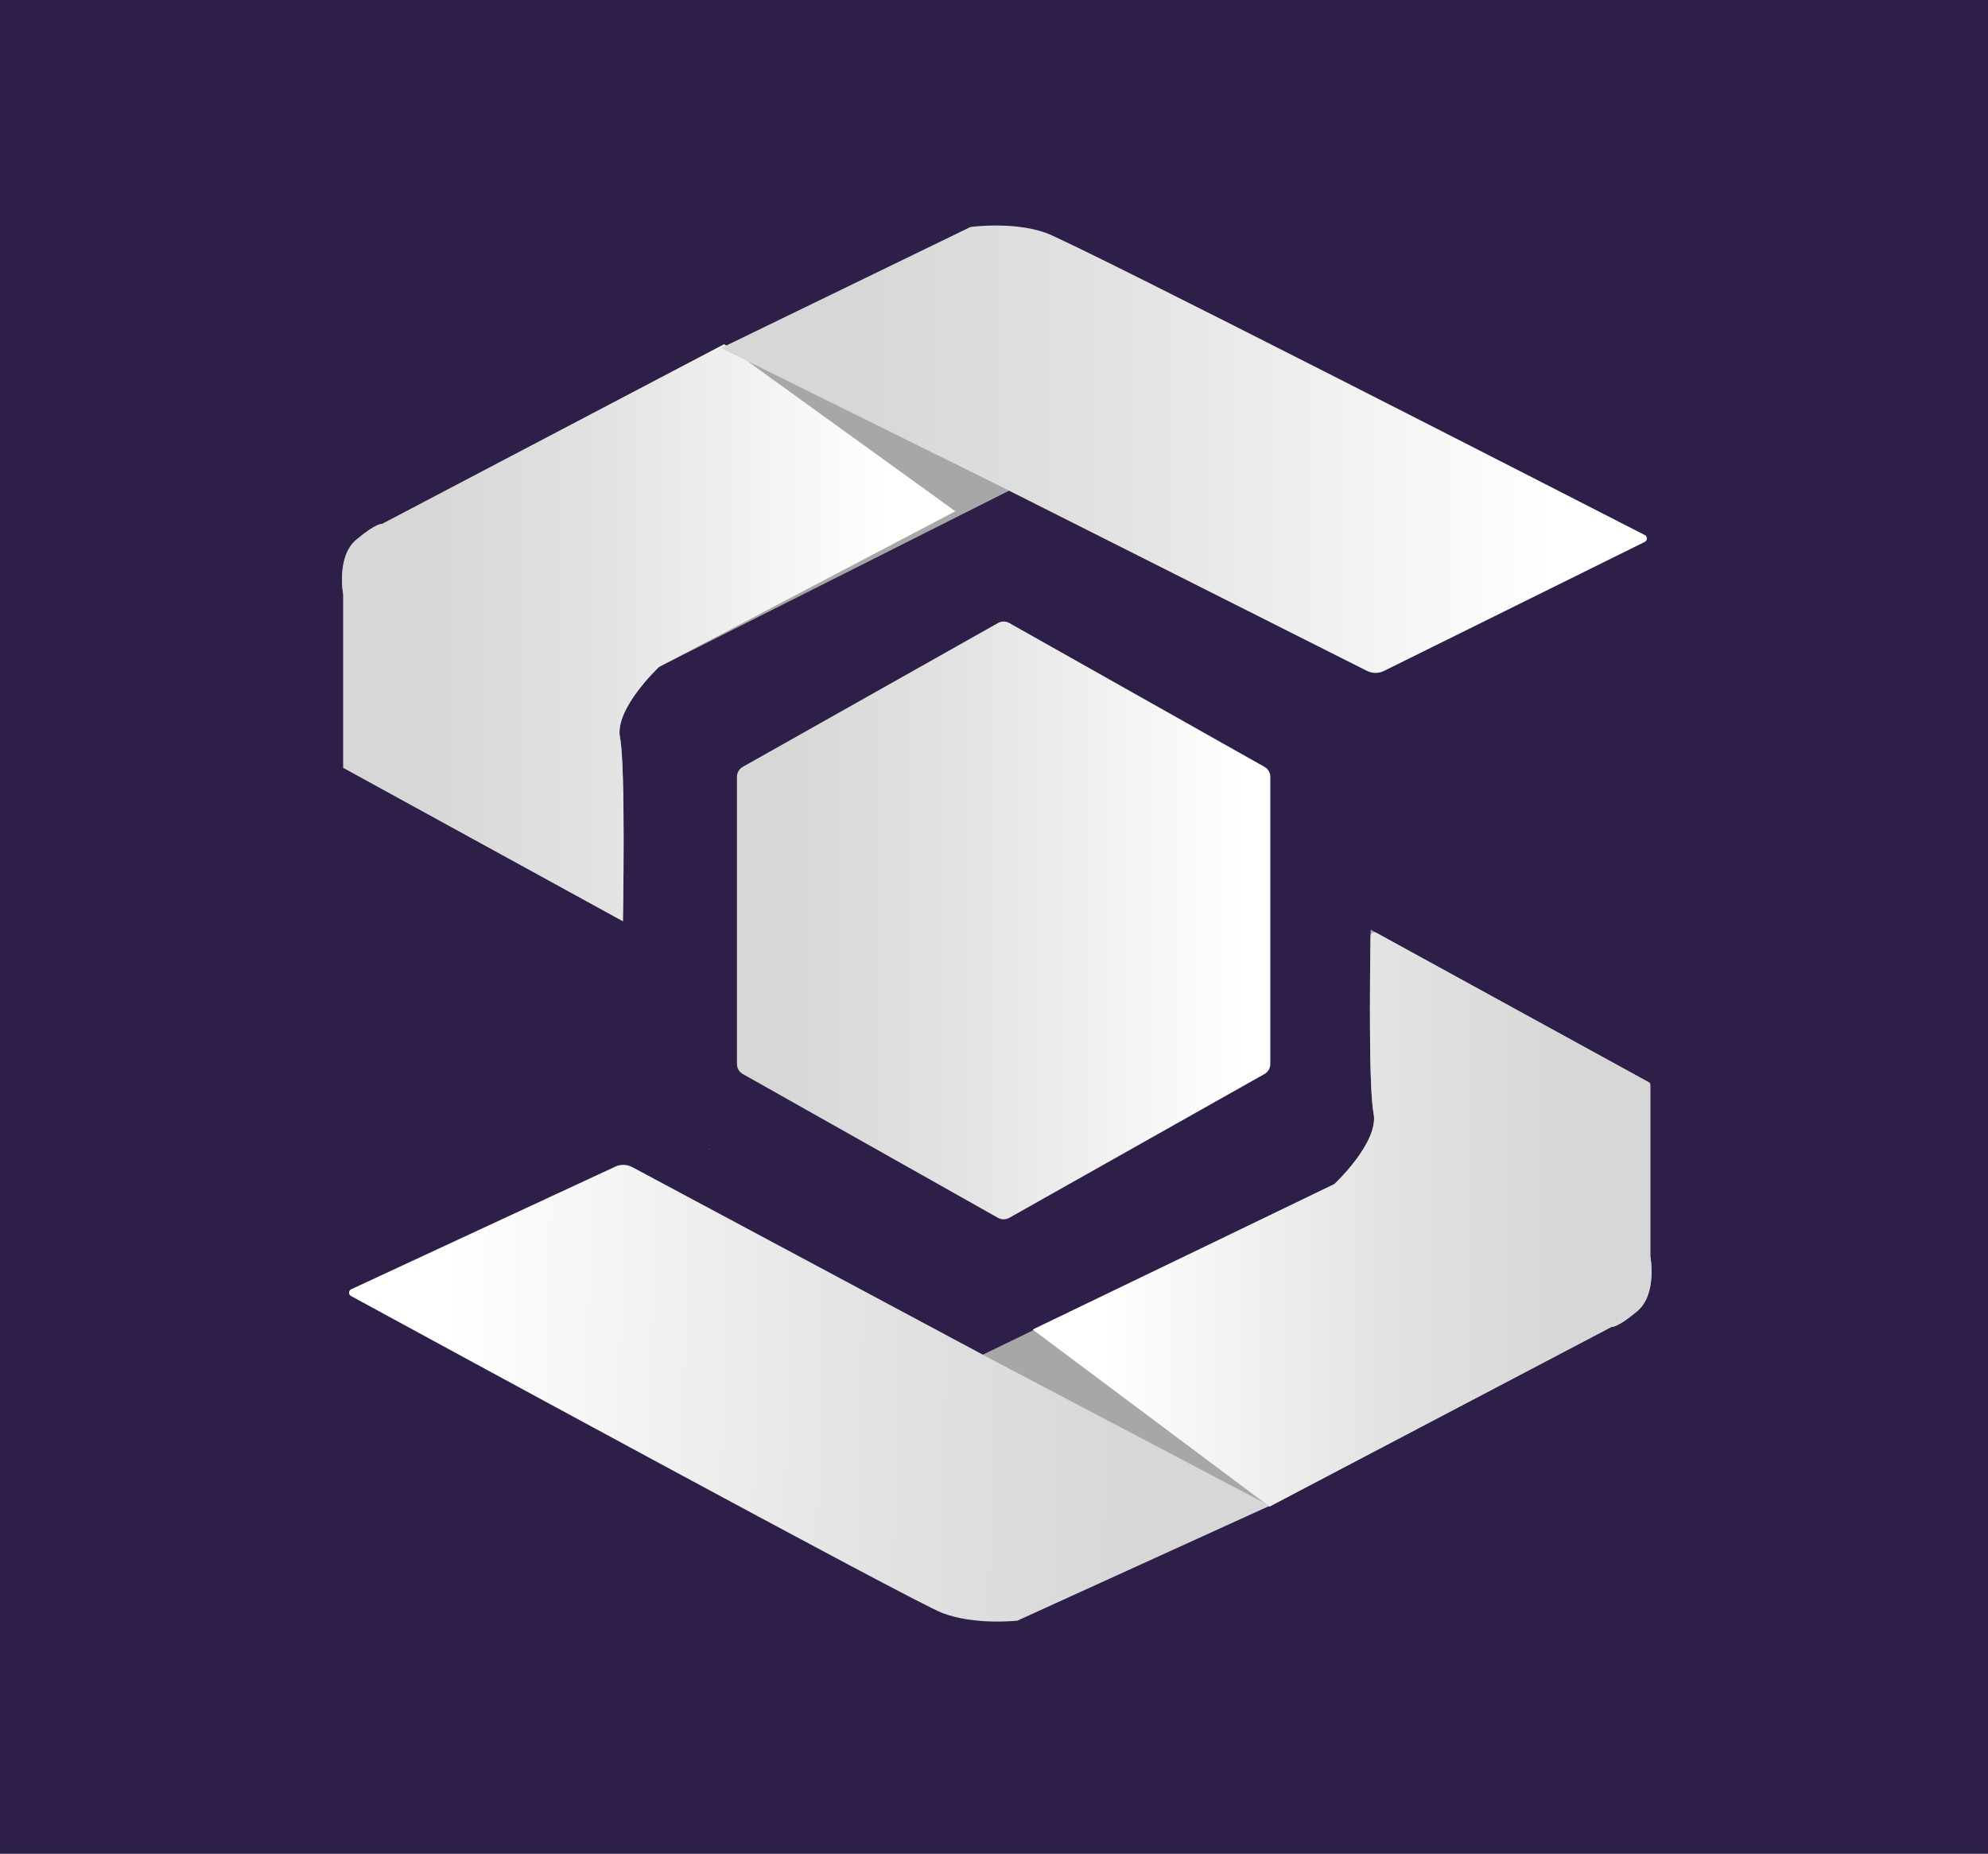 <svg width="520" height="485" viewBox="0 0 520 485" fill="none" xmlns="http://www.w3.org/2000/svg">
<rect width="520" height="485" fill="#2D1F47"/>
<rect width="344" height="367" transform="translate(88 59)" fill="#2D1F47"/>
<path d="M185.867 300.725H185.296V300.248L185.867 300.725Z" fill="url(#paint0_linear_798_2)"/>
<path d="M305.636 402.665H303.874V401.159L305.636 402.665Z" fill="url(#paint1_linear_798_2)"/>
<path d="M99.95 137.075L189.4 90.075L266.745 126.963L172.413 174.459C172.413 174.459 160.664 185.441 162.174 192.981C163.683 200.521 162.934 241.009 162.934 241.009L89.786 200.871V155.62C89.786 155.62 87.89 145.665 93.191 141.206C98.491 136.748 99.95 137.075 99.95 137.075Z" fill="#A7A7A7"/>
<path d="M99.951 137.075L189.401 90.075L249.884 133.759L172.414 174.459C172.414 174.459 160.665 185.441 162.175 192.981C163.684 200.521 162.935 241.009 162.935 241.009L89.787 200.871V155.62C89.787 155.62 87.891 145.665 93.192 141.206C98.492 136.748 99.951 137.075 99.951 137.075Z" fill="url(#paint2_linear_798_2)"/>
<path d="M421.506 347.162L332.056 394.162L256.627 354.639L349.043 309.778C349.043 309.778 360.792 298.796 359.282 291.256C357.773 283.716 358.522 243.228 358.522 243.228L431.67 283.366V328.617C431.67 328.617 433.566 338.572 428.265 343.031C422.965 347.489 421.506 347.162 421.506 347.162Z" fill="#A7A7A7"/>
<path d="M421.506 347.162L332.056 394.162L270.118 347.842L349.043 309.778C349.043 309.778 360.792 298.796 359.282 291.256C357.956 284.627 358.374 252.53 358.494 244.871C358.506 244.119 359.313 243.662 359.972 244.024L431.151 283.081C431.471 283.257 431.67 283.593 431.67 283.958V328.617C431.67 328.617 433.566 338.572 428.265 343.031C422.965 347.489 421.506 347.162 421.506 347.162Z" fill="url(#paint3_linear_798_2)"/>
<path d="M188.614 91.062L253.84 59.387C253.84 59.387 264.956 57.845 273.552 60.918C281.601 63.795 413.472 131.389 430.249 139.994C430.98 140.369 430.958 141.408 430.222 141.773L362.013 175.532C360.604 176.229 358.95 176.224 357.546 175.517L259.966 126.374L188.614 91.062Z" fill="url(#paint4_linear_798_2)"/>
<path d="M332.126 393.948L266.115 424.005C266.115 424.005 254.963 425.272 246.448 421.988C238.475 418.913 108.364 348.087 91.81 339.071C91.09 338.679 91.138 337.64 91.883 337.294L160.929 305.228C162.355 304.565 164.009 304.612 165.394 305.353L261.694 356.887L332.126 393.948Z" fill="url(#paint5_linear_798_2)"/>
<path d="M261.044 162.996C261.958 162.481 263.076 162.481 263.99 162.996L330.745 200.627C331.689 201.158 332.272 202.157 332.272 203.24V278.378C332.272 279.46 331.689 280.459 330.745 280.991L263.99 318.621C263.076 319.137 261.958 319.137 261.044 318.621L194.289 280.991C193.345 280.459 192.762 279.46 192.762 278.378V203.24C192.762 202.157 193.345 201.158 194.289 200.627L261.044 162.996Z" fill="url(#paint6_linear_798_2)"/>
<defs>
<linearGradient id="paint0_linear_798_2" x1="185.308" y1="300.48" x2="185.867" y2="300.48" gradientUnits="userSpaceOnUse">
<stop stop-color="#4715A8"/>
<stop offset="0.28" stop-color="#4513A4"/>
<stop offset="0.89" stop-color="#7440EC"/>
</linearGradient>
<linearGradient id="paint1_linear_798_2" x1="303.874" y1="401.906" x2="305.636" y2="401.906" gradientUnits="userSpaceOnUse">
<stop stop-color="#4715A8"/>
<stop offset="0.28" stop-color="#4513A4"/>
<stop offset="0.89" stop-color="#7440EC"/>
</linearGradient>
<linearGradient id="paint2_linear_798_2" x1="89.457" y1="165.539" x2="249.908" y2="165.539" gradientUnits="userSpaceOnUse">
<stop offset="0.14" stop-color="#D7D7D7"/>
<stop offset="0.415" stop-color="#E2E2E2"/>
<stop offset="0.89" stop-color="white"/>
</linearGradient>
<linearGradient id="paint3_linear_798_2" x1="432" y1="318.698" x2="270.093" y2="318.698" gradientUnits="userSpaceOnUse">
<stop offset="0.14" stop-color="#D7D7D7"/>
<stop offset="0.415" stop-color="#E2E2E2"/>
<stop offset="0.89" stop-color="white"/>
</linearGradient>
<linearGradient id="paint4_linear_798_2" x1="188.614" y1="117.818" x2="432.038" y2="117.818" gradientUnits="userSpaceOnUse">
<stop offset="0.14" stop-color="#D7D7D7"/>
<stop offset="0.415" stop-color="#E2E2E2"/>
<stop offset="0.89" stop-color="white"/>
</linearGradient>
<linearGradient id="paint5_linear_798_2" x1="332.806" y1="367.201" x2="89.463" y2="361.012" gradientUnits="userSpaceOnUse">
<stop offset="0.14" stop-color="#D7D7D7"/>
<stop offset="0.415" stop-color="#E2E2E2"/>
<stop offset="0.89" stop-color="white"/>
</linearGradient>
<linearGradient id="paint6_linear_798_2" x1="181.971" y1="240.806" x2="343.088" y2="240.806" gradientUnits="userSpaceOnUse">
<stop offset="0.14" stop-color="#D7D7D7"/>
<stop offset="0.415" stop-color="#E2E2E2"/>
<stop offset="0.89" stop-color="white"/>
</linearGradient>
</defs>
</svg>
